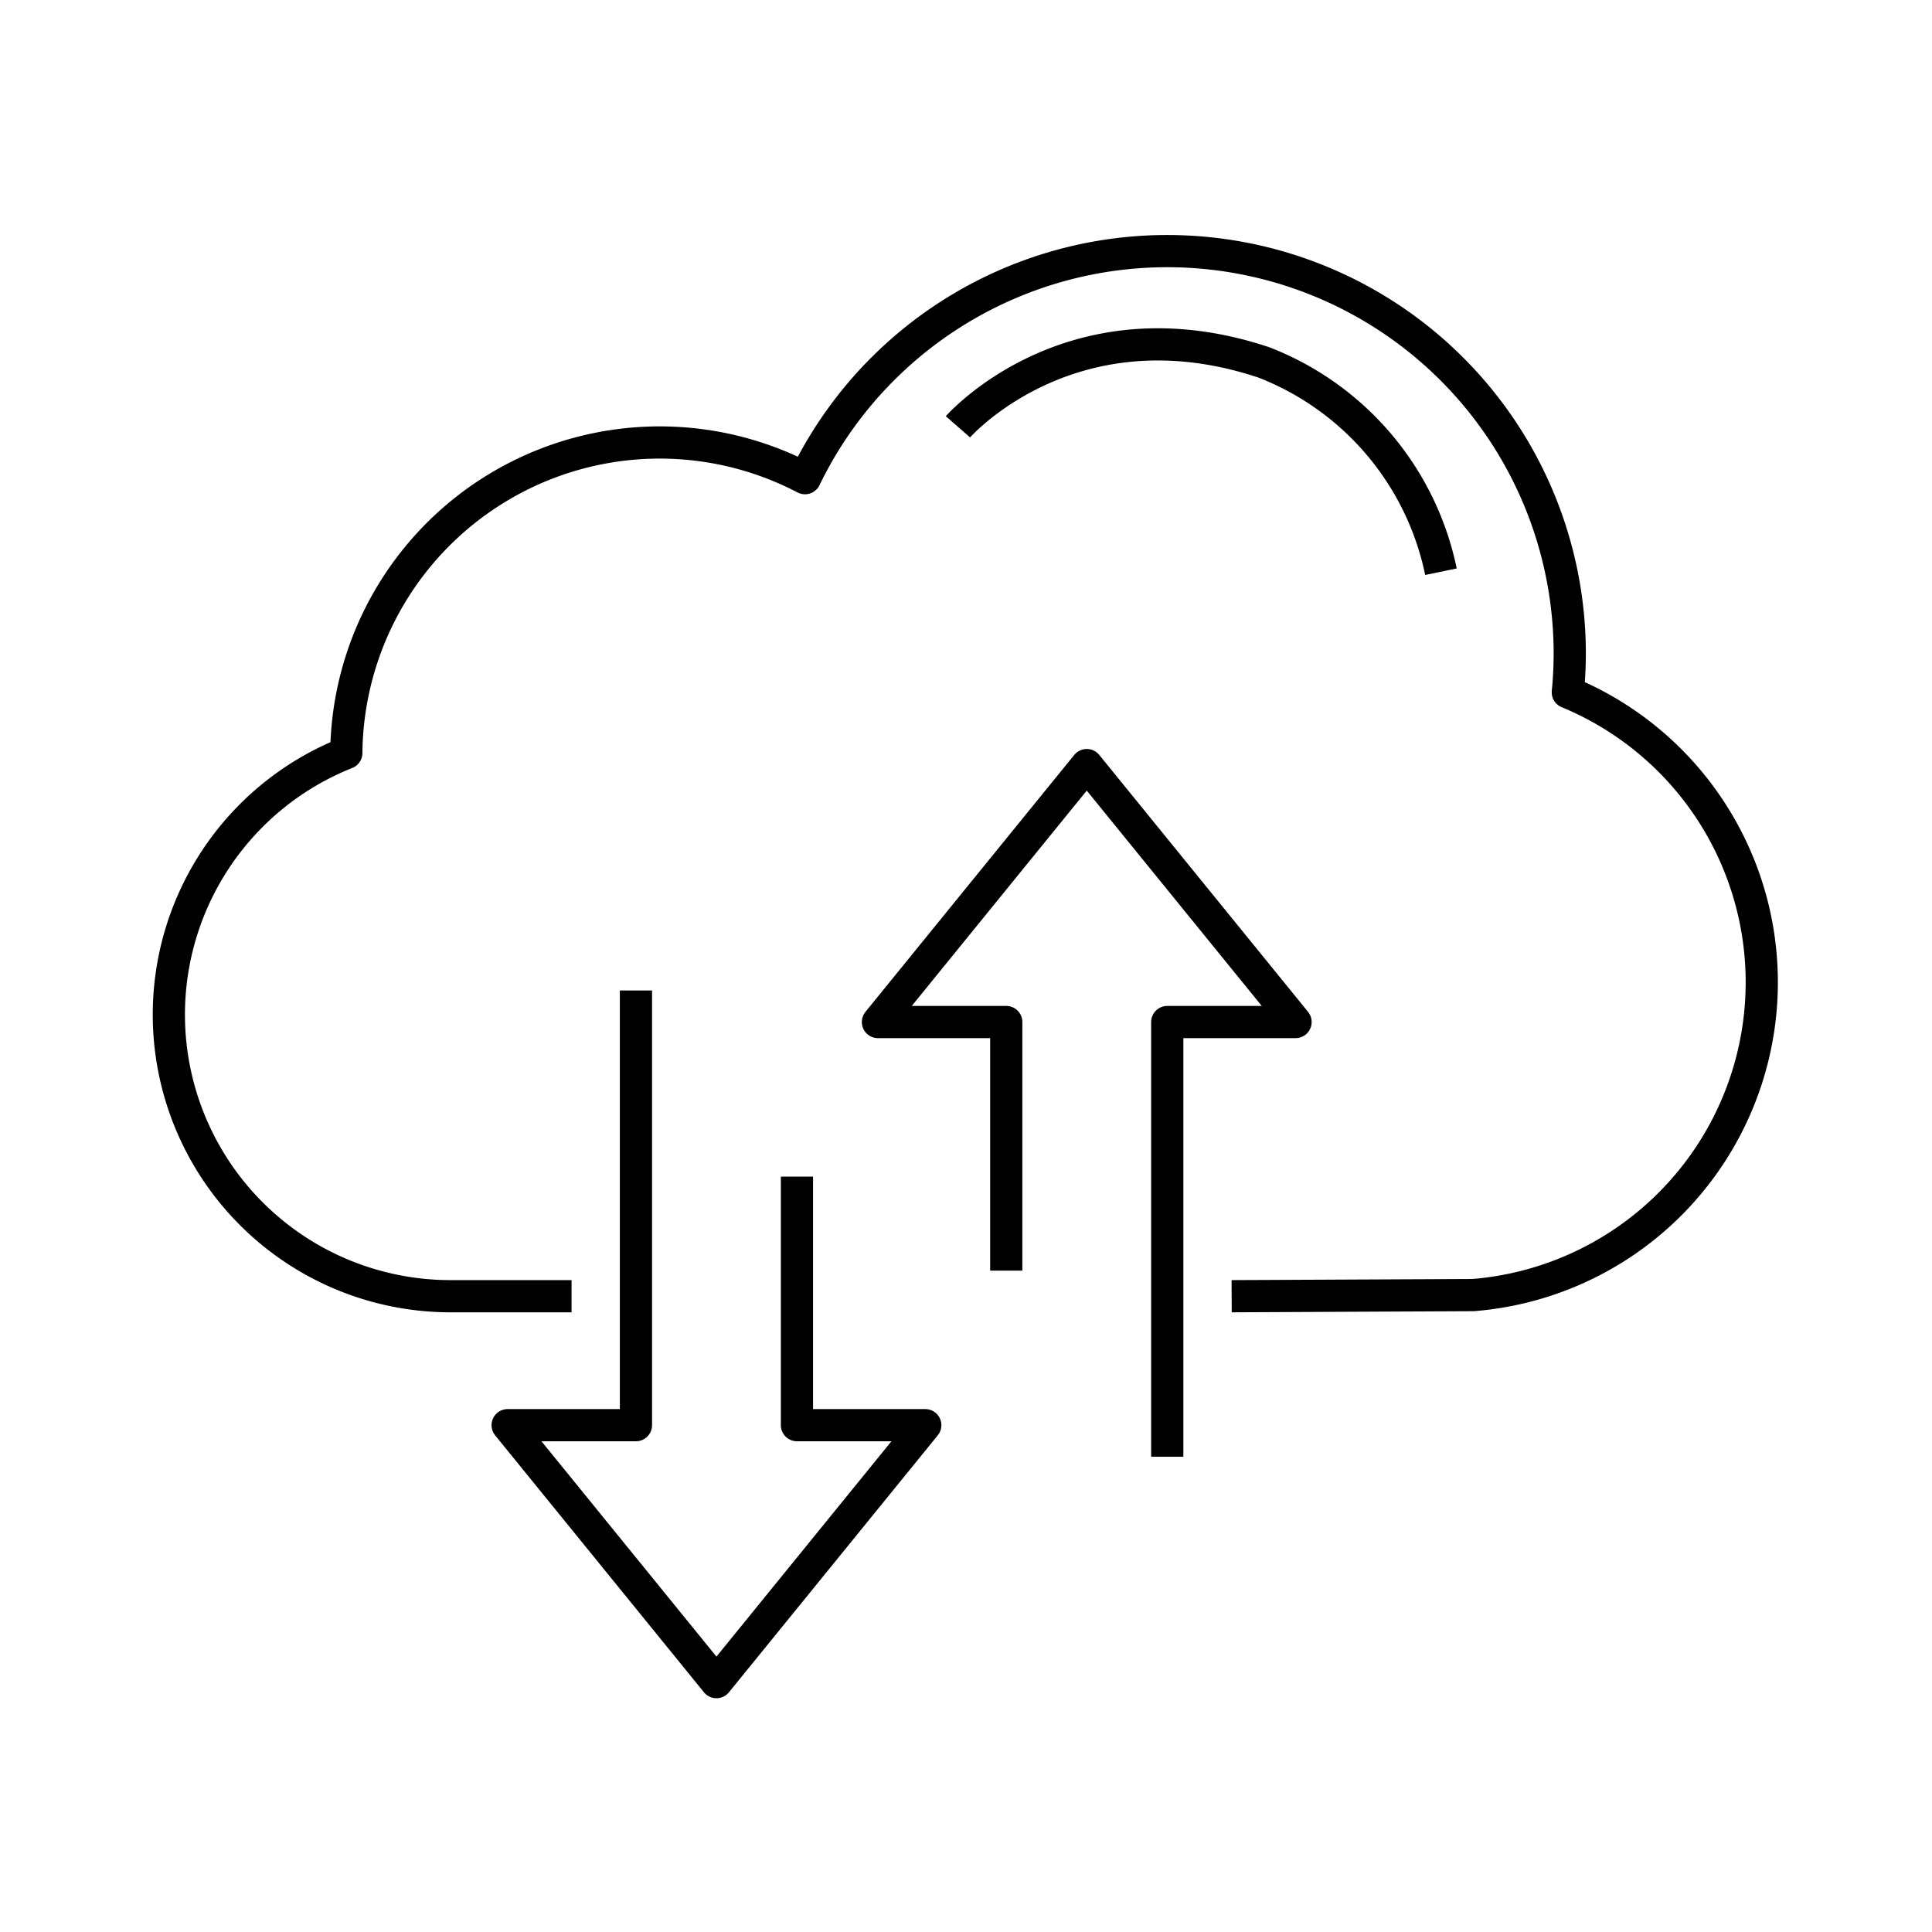 <svg xmlns="http://www.w3.org/2000/svg" viewBox="0 0 120 120"><defs><style>.cls-1,.cls-2{fill:none;}.cls-2{stroke:#000;stroke-linejoin:round;stroke-width:2px;}</style></defs><g id="レイヤー_2" data-name="レイヤー 2"><g id="レイヤー_1-2" data-name="レイヤー 1"><rect class="cls-1" width="120" height="120"/><path class="cls-2" d="M76.5,80.51l15-.07A19.49,19.49,0,0,0,97.38,43q.12-1.22.12-2.46A25,25,0,0,0,50,29.7,19.47,19.47,0,0,0,21.51,46.77,17.49,17.49,0,0,0,28,80.51h7.5"/><polyline class="cls-2" points="39.5 61.52 39.5 88.52 31.53 88.52 44.5 104.48 57.47 88.52 49.5 88.52 49.5 73.08"/><polyline class="cls-2" points="72.5 90.48 72.5 63.48 80.47 63.48 67.5 47.52 54.53 63.48 62.5 63.48 62.5 78.92"/><path class="cls-2" d="M59.5,26.51s7-8,19-4a17.81,17.81,0,0,1,11,13"/></g></g></svg>